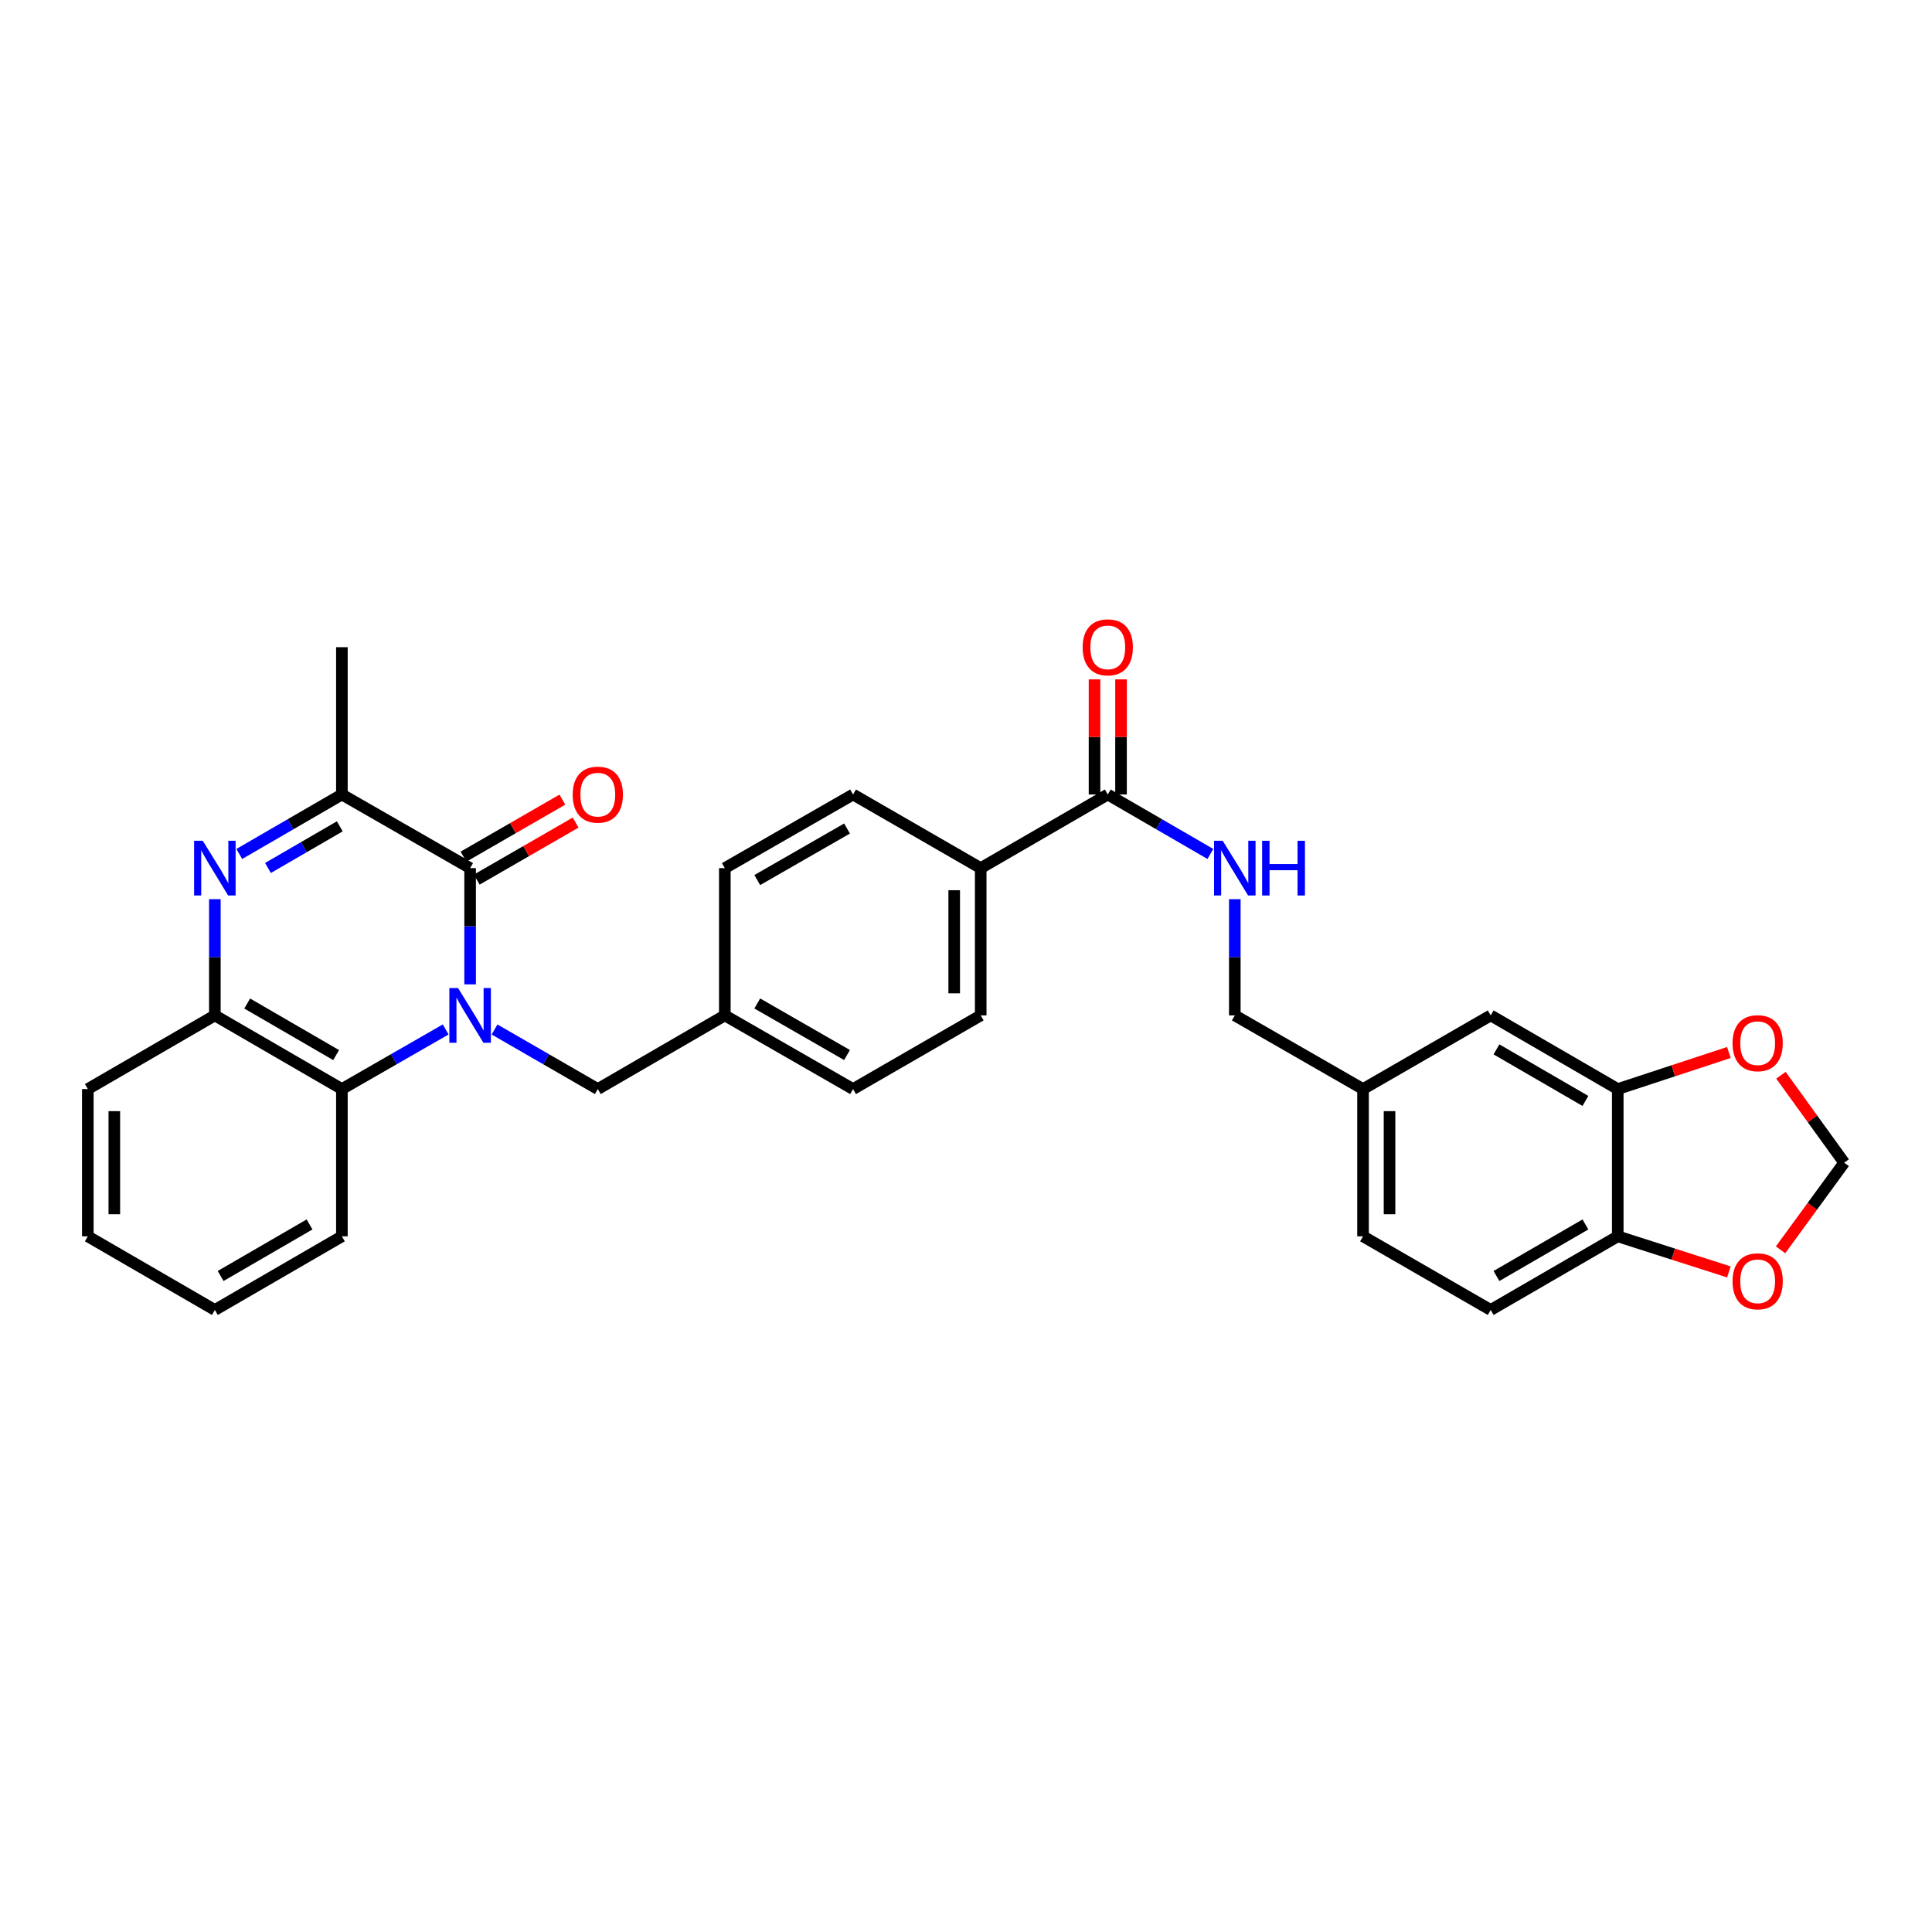 <?xml version='1.0' encoding='iso-8859-1'?>
<svg version='1.1' baseProfile='full'
              xmlns='http://www.w3.org/2000/svg'
                      xmlns:rdkit='http://www.rdkit.org/xml'
                      xmlns:xlink='http://www.w3.org/1999/xlink'
                  xml:space='preserve'
width='1000px' height='1000px' viewBox='0 0 1000 1000'>
<!-- END OF HEADER -->
<rect style='opacity:1.0;fill:#FFFFFF;stroke:none' width='1000' height='1000' x='0' y='0'> </rect>
<path class='bond-0' d='M 243.333,509.501 L 243.333,479.422' style='fill:none;fill-rule:evenodd;stroke:#0000FF;stroke-width:6px;stroke-linecap:butt;stroke-linejoin:miter;stroke-opacity:1' />
<path class='bond-0' d='M 243.333,479.422 L 243.333,449.343' style='fill:none;fill-rule:evenodd;stroke:#000000;stroke-width:6px;stroke-linecap:butt;stroke-linejoin:miter;stroke-opacity:1' />
<path class='bond-3' d='M 230.679,532.837 L 203.821,548.267' style='fill:none;fill-rule:evenodd;stroke:#0000FF;stroke-width:6px;stroke-linecap:butt;stroke-linejoin:miter;stroke-opacity:1' />
<path class='bond-3' d='M 203.821,548.267 L 176.962,563.698' style='fill:none;fill-rule:evenodd;stroke:#000000;stroke-width:6px;stroke-linecap:butt;stroke-linejoin:miter;stroke-opacity:1' />
<path class='bond-6' d='M 255.98,532.864 L 282.701,548.281' style='fill:none;fill-rule:evenodd;stroke:#0000FF;stroke-width:6px;stroke-linecap:butt;stroke-linejoin:miter;stroke-opacity:1' />
<path class='bond-6' d='M 282.701,548.281 L 309.422,563.698' style='fill:none;fill-rule:evenodd;stroke:#000000;stroke-width:6px;stroke-linecap:butt;stroke-linejoin:miter;stroke-opacity:1' />
<path class='bond-2' d='M 243.333,449.343 L 176.962,411.228' style='fill:none;fill-rule:evenodd;stroke:#000000;stroke-width:6px;stroke-linecap:butt;stroke-linejoin:miter;stroke-opacity:1' />
<path class='bond-11' d='M 246.759,455.284 L 272.35,440.525' style='fill:none;fill-rule:evenodd;stroke:#000000;stroke-width:6px;stroke-linecap:butt;stroke-linejoin:miter;stroke-opacity:1' />
<path class='bond-11' d='M 272.35,440.525 L 297.941,425.766' style='fill:none;fill-rule:evenodd;stroke:#FF0000;stroke-width:6px;stroke-linecap:butt;stroke-linejoin:miter;stroke-opacity:1' />
<path class='bond-11' d='M 239.907,443.402 L 265.497,428.643' style='fill:none;fill-rule:evenodd;stroke:#000000;stroke-width:6px;stroke-linecap:butt;stroke-linejoin:miter;stroke-opacity:1' />
<path class='bond-11' d='M 265.497,428.643 L 291.088,413.884' style='fill:none;fill-rule:evenodd;stroke:#FF0000;stroke-width:6px;stroke-linecap:butt;stroke-linejoin:miter;stroke-opacity:1' />
<path class='bond-1' d='M 111.208,465.409 L 111.208,495.488' style='fill:none;fill-rule:evenodd;stroke:#0000FF;stroke-width:6px;stroke-linecap:butt;stroke-linejoin:miter;stroke-opacity:1' />
<path class='bond-1' d='M 111.208,495.488 L 111.208,525.567' style='fill:none;fill-rule:evenodd;stroke:#000000;stroke-width:6px;stroke-linecap:butt;stroke-linejoin:miter;stroke-opacity:1' />
<path class='bond-31' d='M 123.848,442.016 L 150.405,426.622' style='fill:none;fill-rule:evenodd;stroke:#0000FF;stroke-width:6px;stroke-linecap:butt;stroke-linejoin:miter;stroke-opacity:1' />
<path class='bond-31' d='M 150.405,426.622 L 176.962,411.228' style='fill:none;fill-rule:evenodd;stroke:#000000;stroke-width:6px;stroke-linecap:butt;stroke-linejoin:miter;stroke-opacity:1' />
<path class='bond-31' d='M 138.694,449.264 L 157.284,438.488' style='fill:none;fill-rule:evenodd;stroke:#0000FF;stroke-width:6px;stroke-linecap:butt;stroke-linejoin:miter;stroke-opacity:1' />
<path class='bond-31' d='M 157.284,438.488 L 175.874,427.712' style='fill:none;fill-rule:evenodd;stroke:#000000;stroke-width:6px;stroke-linecap:butt;stroke-linejoin:miter;stroke-opacity:1' />
<path class='bond-26' d='M 176.962,411.228 L 176.962,334.981' style='fill:none;fill-rule:evenodd;stroke:#000000;stroke-width:6px;stroke-linecap:butt;stroke-linejoin:miter;stroke-opacity:1' />
<path class='bond-4' d='M 176.962,563.698 L 111.208,525.567' style='fill:none;fill-rule:evenodd;stroke:#000000;stroke-width:6px;stroke-linecap:butt;stroke-linejoin:miter;stroke-opacity:1' />
<path class='bond-4' d='M 173.98,546.113 L 127.952,519.421' style='fill:none;fill-rule:evenodd;stroke:#000000;stroke-width:6px;stroke-linecap:butt;stroke-linejoin:miter;stroke-opacity:1' />
<path class='bond-27' d='M 176.962,563.698 L 176.962,639.921' style='fill:none;fill-rule:evenodd;stroke:#000000;stroke-width:6px;stroke-linecap:butt;stroke-linejoin:miter;stroke-opacity:1' />
<path class='bond-28' d='M 111.208,525.567 L 45.455,563.698' style='fill:none;fill-rule:evenodd;stroke:#000000;stroke-width:6px;stroke-linecap:butt;stroke-linejoin:miter;stroke-opacity:1' />
<path class='bond-5' d='M 573.381,411.228 L 507.612,449.343' style='fill:none;fill-rule:evenodd;stroke:#000000;stroke-width:6px;stroke-linecap:butt;stroke-linejoin:miter;stroke-opacity:1' />
<path class='bond-8' d='M 573.381,411.228 L 599.938,426.622' style='fill:none;fill-rule:evenodd;stroke:#000000;stroke-width:6px;stroke-linecap:butt;stroke-linejoin:miter;stroke-opacity:1' />
<path class='bond-8' d='M 599.938,426.622 L 626.495,442.016' style='fill:none;fill-rule:evenodd;stroke:#0000FF;stroke-width:6px;stroke-linecap:butt;stroke-linejoin:miter;stroke-opacity:1' />
<path class='bond-16' d='M 580.239,411.228 L 580.239,381.437' style='fill:none;fill-rule:evenodd;stroke:#000000;stroke-width:6px;stroke-linecap:butt;stroke-linejoin:miter;stroke-opacity:1' />
<path class='bond-16' d='M 580.239,381.437 L 580.239,351.647' style='fill:none;fill-rule:evenodd;stroke:#FF0000;stroke-width:6px;stroke-linecap:butt;stroke-linejoin:miter;stroke-opacity:1' />
<path class='bond-16' d='M 566.523,411.228 L 566.523,381.437' style='fill:none;fill-rule:evenodd;stroke:#000000;stroke-width:6px;stroke-linecap:butt;stroke-linejoin:miter;stroke-opacity:1' />
<path class='bond-16' d='M 566.523,381.437 L 566.523,351.647' style='fill:none;fill-rule:evenodd;stroke:#FF0000;stroke-width:6px;stroke-linecap:butt;stroke-linejoin:miter;stroke-opacity:1' />
<path class='bond-20' d='M 309.422,563.698 L 375.168,525.567' style='fill:none;fill-rule:evenodd;stroke:#000000;stroke-width:6px;stroke-linecap:butt;stroke-linejoin:miter;stroke-opacity:1' />
<path class='bond-7' d='M 837.349,563.698 L 771.58,525.567' style='fill:none;fill-rule:evenodd;stroke:#000000;stroke-width:6px;stroke-linecap:butt;stroke-linejoin:miter;stroke-opacity:1' />
<path class='bond-7' d='M 820.604,569.844 L 774.565,543.153' style='fill:none;fill-rule:evenodd;stroke:#000000;stroke-width:6px;stroke-linecap:butt;stroke-linejoin:miter;stroke-opacity:1' />
<path class='bond-10' d='M 837.349,563.698 L 866.103,554.236' style='fill:none;fill-rule:evenodd;stroke:#000000;stroke-width:6px;stroke-linecap:butt;stroke-linejoin:miter;stroke-opacity:1' />
<path class='bond-10' d='M 866.103,554.236 L 894.856,544.775' style='fill:none;fill-rule:evenodd;stroke:#FF0000;stroke-width:6px;stroke-linecap:butt;stroke-linejoin:miter;stroke-opacity:1' />
<path class='bond-34' d='M 837.349,563.698 L 837.349,639.921' style='fill:none;fill-rule:evenodd;stroke:#000000;stroke-width:6px;stroke-linecap:butt;stroke-linejoin:miter;stroke-opacity:1' />
<path class='bond-22' d='M 639.135,465.409 L 639.135,495.488' style='fill:none;fill-rule:evenodd;stroke:#0000FF;stroke-width:6px;stroke-linecap:butt;stroke-linejoin:miter;stroke-opacity:1' />
<path class='bond-22' d='M 639.135,495.488 L 639.135,525.567' style='fill:none;fill-rule:evenodd;stroke:#000000;stroke-width:6px;stroke-linecap:butt;stroke-linejoin:miter;stroke-opacity:1' />
<path class='bond-9' d='M 837.349,639.921 L 771.58,678.037' style='fill:none;fill-rule:evenodd;stroke:#000000;stroke-width:6px;stroke-linecap:butt;stroke-linejoin:miter;stroke-opacity:1' />
<path class='bond-9' d='M 820.606,633.772 L 774.567,660.453' style='fill:none;fill-rule:evenodd;stroke:#000000;stroke-width:6px;stroke-linecap:butt;stroke-linejoin:miter;stroke-opacity:1' />
<path class='bond-13' d='M 837.349,639.921 L 866.105,649.133' style='fill:none;fill-rule:evenodd;stroke:#000000;stroke-width:6px;stroke-linecap:butt;stroke-linejoin:miter;stroke-opacity:1' />
<path class='bond-13' d='M 866.105,649.133 L 894.861,658.344' style='fill:none;fill-rule:evenodd;stroke:#FF0000;stroke-width:6px;stroke-linecap:butt;stroke-linejoin:miter;stroke-opacity:1' />
<path class='bond-14' d='M 921.815,556.541 L 938.18,579.177' style='fill:none;fill-rule:evenodd;stroke:#FF0000;stroke-width:6px;stroke-linecap:butt;stroke-linejoin:miter;stroke-opacity:1' />
<path class='bond-14' d='M 938.18,579.177 L 954.545,601.813' style='fill:none;fill-rule:evenodd;stroke:#000000;stroke-width:6px;stroke-linecap:butt;stroke-linejoin:miter;stroke-opacity:1' />
<path class='bond-12' d='M 507.612,449.343 L 507.612,525.567' style='fill:none;fill-rule:evenodd;stroke:#000000;stroke-width:6px;stroke-linecap:butt;stroke-linejoin:miter;stroke-opacity:1' />
<path class='bond-12' d='M 493.896,460.777 L 493.896,514.133' style='fill:none;fill-rule:evenodd;stroke:#000000;stroke-width:6px;stroke-linecap:butt;stroke-linejoin:miter;stroke-opacity:1' />
<path class='bond-32' d='M 507.612,449.343 L 441.546,411.228' style='fill:none;fill-rule:evenodd;stroke:#000000;stroke-width:6px;stroke-linecap:butt;stroke-linejoin:miter;stroke-opacity:1' />
<path class='bond-35' d='M 921.61,646.899 L 938.078,624.356' style='fill:none;fill-rule:evenodd;stroke:#FF0000;stroke-width:6px;stroke-linecap:butt;stroke-linejoin:miter;stroke-opacity:1' />
<path class='bond-35' d='M 938.078,624.356 L 954.545,601.813' style='fill:none;fill-rule:evenodd;stroke:#000000;stroke-width:6px;stroke-linecap:butt;stroke-linejoin:miter;stroke-opacity:1' />
<path class='bond-15' d='M 771.58,525.567 L 705.506,563.698' style='fill:none;fill-rule:evenodd;stroke:#000000;stroke-width:6px;stroke-linecap:butt;stroke-linejoin:miter;stroke-opacity:1' />
<path class='bond-17' d='M 771.58,678.037 L 705.506,639.921' style='fill:none;fill-rule:evenodd;stroke:#000000;stroke-width:6px;stroke-linecap:butt;stroke-linejoin:miter;stroke-opacity:1' />
<path class='bond-18' d='M 507.612,525.567 L 441.546,563.698' style='fill:none;fill-rule:evenodd;stroke:#000000;stroke-width:6px;stroke-linecap:butt;stroke-linejoin:miter;stroke-opacity:1' />
<path class='bond-19' d='M 441.546,411.228 L 375.168,449.343' style='fill:none;fill-rule:evenodd;stroke:#000000;stroke-width:6px;stroke-linecap:butt;stroke-linejoin:miter;stroke-opacity:1' />
<path class='bond-19' d='M 438.42,428.84 L 391.955,455.521' style='fill:none;fill-rule:evenodd;stroke:#000000;stroke-width:6px;stroke-linecap:butt;stroke-linejoin:miter;stroke-opacity:1' />
<path class='bond-24' d='M 375.168,525.567 L 375.168,449.343' style='fill:none;fill-rule:evenodd;stroke:#000000;stroke-width:6px;stroke-linecap:butt;stroke-linejoin:miter;stroke-opacity:1' />
<path class='bond-25' d='M 375.168,525.567 L 441.546,563.698' style='fill:none;fill-rule:evenodd;stroke:#000000;stroke-width:6px;stroke-linecap:butt;stroke-linejoin:miter;stroke-opacity:1' />
<path class='bond-25' d='M 391.957,519.393 L 438.422,546.085' style='fill:none;fill-rule:evenodd;stroke:#000000;stroke-width:6px;stroke-linecap:butt;stroke-linejoin:miter;stroke-opacity:1' />
<path class='bond-21' d='M 705.506,563.698 L 639.135,525.567' style='fill:none;fill-rule:evenodd;stroke:#000000;stroke-width:6px;stroke-linecap:butt;stroke-linejoin:miter;stroke-opacity:1' />
<path class='bond-23' d='M 705.506,563.698 L 705.506,639.921' style='fill:none;fill-rule:evenodd;stroke:#000000;stroke-width:6px;stroke-linecap:butt;stroke-linejoin:miter;stroke-opacity:1' />
<path class='bond-23' d='M 719.222,575.131 L 719.222,628.488' style='fill:none;fill-rule:evenodd;stroke:#000000;stroke-width:6px;stroke-linecap:butt;stroke-linejoin:miter;stroke-opacity:1' />
<path class='bond-29' d='M 176.962,639.921 L 111.208,678.037' style='fill:none;fill-rule:evenodd;stroke:#000000;stroke-width:6px;stroke-linecap:butt;stroke-linejoin:miter;stroke-opacity:1' />
<path class='bond-29' d='M 160.22,633.772 L 114.193,660.453' style='fill:none;fill-rule:evenodd;stroke:#000000;stroke-width:6px;stroke-linecap:butt;stroke-linejoin:miter;stroke-opacity:1' />
<path class='bond-33' d='M 45.455,563.698 L 45.455,639.921' style='fill:none;fill-rule:evenodd;stroke:#000000;stroke-width:6px;stroke-linecap:butt;stroke-linejoin:miter;stroke-opacity:1' />
<path class='bond-33' d='M 59.171,575.131 L 59.171,628.488' style='fill:none;fill-rule:evenodd;stroke:#000000;stroke-width:6px;stroke-linecap:butt;stroke-linejoin:miter;stroke-opacity:1' />
<path class='bond-30' d='M 111.208,678.037 L 45.455,639.921' style='fill:none;fill-rule:evenodd;stroke:#000000;stroke-width:6px;stroke-linecap:butt;stroke-linejoin:miter;stroke-opacity:1' />
<path  class='atom-0' d='M 237.073 511.407
L 246.353 526.407
Q 247.273 527.887, 248.753 530.567
Q 250.233 533.247, 250.313 533.407
L 250.313 511.407
L 254.073 511.407
L 254.073 539.727
L 250.193 539.727
L 240.233 523.327
Q 239.073 521.407, 237.833 519.207
Q 236.633 517.007, 236.273 516.327
L 236.273 539.727
L 232.593 539.727
L 232.593 511.407
L 237.073 511.407
' fill='#0000FF'/>
<path  class='atom-2' d='M 104.948 435.183
L 114.228 450.183
Q 115.148 451.663, 116.628 454.343
Q 118.108 457.023, 118.188 457.183
L 118.188 435.183
L 121.948 435.183
L 121.948 463.503
L 118.068 463.503
L 108.108 447.103
Q 106.948 445.183, 105.708 442.983
Q 104.508 440.783, 104.148 440.103
L 104.148 463.503
L 100.468 463.503
L 100.468 435.183
L 104.948 435.183
' fill='#0000FF'/>
<path  class='atom-9' d='M 632.875 435.183
L 642.155 450.183
Q 643.075 451.663, 644.555 454.343
Q 646.035 457.023, 646.115 457.183
L 646.115 435.183
L 649.875 435.183
L 649.875 463.503
L 645.995 463.503
L 636.035 447.103
Q 634.875 445.183, 633.635 442.983
Q 632.435 440.783, 632.075 440.103
L 632.075 463.503
L 628.395 463.503
L 628.395 435.183
L 632.875 435.183
' fill='#0000FF'/>
<path  class='atom-9' d='M 653.275 435.183
L 657.115 435.183
L 657.115 447.223
L 671.595 447.223
L 671.595 435.183
L 675.435 435.183
L 675.435 463.503
L 671.595 463.503
L 671.595 450.423
L 657.115 450.423
L 657.115 463.503
L 653.275 463.503
L 653.275 435.183
' fill='#0000FF'/>
<path  class='atom-11' d='M 896.762 539.95
Q 896.762 533.15, 900.122 529.35
Q 903.482 525.55, 909.762 525.55
Q 916.042 525.55, 919.402 529.35
Q 922.762 533.15, 922.762 539.95
Q 922.762 546.83, 919.362 550.75
Q 915.962 554.63, 909.762 554.63
Q 903.522 554.63, 900.122 550.75
Q 896.762 546.87, 896.762 539.95
M 909.762 551.43
Q 914.082 551.43, 916.402 548.55
Q 918.762 545.63, 918.762 539.95
Q 918.762 534.39, 916.402 531.59
Q 914.082 528.75, 909.762 528.75
Q 905.442 528.75, 903.082 531.55
Q 900.762 534.35, 900.762 539.95
Q 900.762 545.67, 903.082 548.55
Q 905.442 551.43, 909.762 551.43
' fill='#FF0000'/>
<path  class='atom-12' d='M 296.422 411.308
Q 296.422 404.508, 299.782 400.708
Q 303.142 396.908, 309.422 396.908
Q 315.702 396.908, 319.062 400.708
Q 322.422 404.508, 322.422 411.308
Q 322.422 418.188, 319.022 422.108
Q 315.622 425.988, 309.422 425.988
Q 303.182 425.988, 299.782 422.108
Q 296.422 418.228, 296.422 411.308
M 309.422 422.788
Q 313.742 422.788, 316.062 419.908
Q 318.422 416.988, 318.422 411.308
Q 318.422 405.748, 316.062 402.948
Q 313.742 400.108, 309.422 400.108
Q 305.102 400.108, 302.742 402.908
Q 300.422 405.708, 300.422 411.308
Q 300.422 417.028, 302.742 419.908
Q 305.102 422.788, 309.422 422.788
' fill='#FF0000'/>
<path  class='atom-14' d='M 896.762 663.197
Q 896.762 656.397, 900.122 652.597
Q 903.482 648.797, 909.762 648.797
Q 916.042 648.797, 919.402 652.597
Q 922.762 656.397, 922.762 663.197
Q 922.762 670.077, 919.362 673.997
Q 915.962 677.877, 909.762 677.877
Q 903.522 677.877, 900.122 673.997
Q 896.762 670.117, 896.762 663.197
M 909.762 674.677
Q 914.082 674.677, 916.402 671.797
Q 918.762 668.877, 918.762 663.197
Q 918.762 657.637, 916.402 654.837
Q 914.082 651.997, 909.762 651.997
Q 905.442 651.997, 903.082 654.797
Q 900.762 657.597, 900.762 663.197
Q 900.762 668.917, 903.082 671.797
Q 905.442 674.677, 909.762 674.677
' fill='#FF0000'/>
<path  class='atom-17' d='M 560.381 335.061
Q 560.381 328.261, 563.741 324.461
Q 567.101 320.661, 573.381 320.661
Q 579.661 320.661, 583.021 324.461
Q 586.381 328.261, 586.381 335.061
Q 586.381 341.941, 582.981 345.861
Q 579.581 349.741, 573.381 349.741
Q 567.141 349.741, 563.741 345.861
Q 560.381 341.981, 560.381 335.061
M 573.381 346.541
Q 577.701 346.541, 580.021 343.661
Q 582.381 340.741, 582.381 335.061
Q 582.381 329.501, 580.021 326.701
Q 577.701 323.861, 573.381 323.861
Q 569.061 323.861, 566.701 326.661
Q 564.381 329.461, 564.381 335.061
Q 564.381 340.781, 566.701 343.661
Q 569.061 346.541, 573.381 346.541
' fill='#FF0000'/>
</svg>
